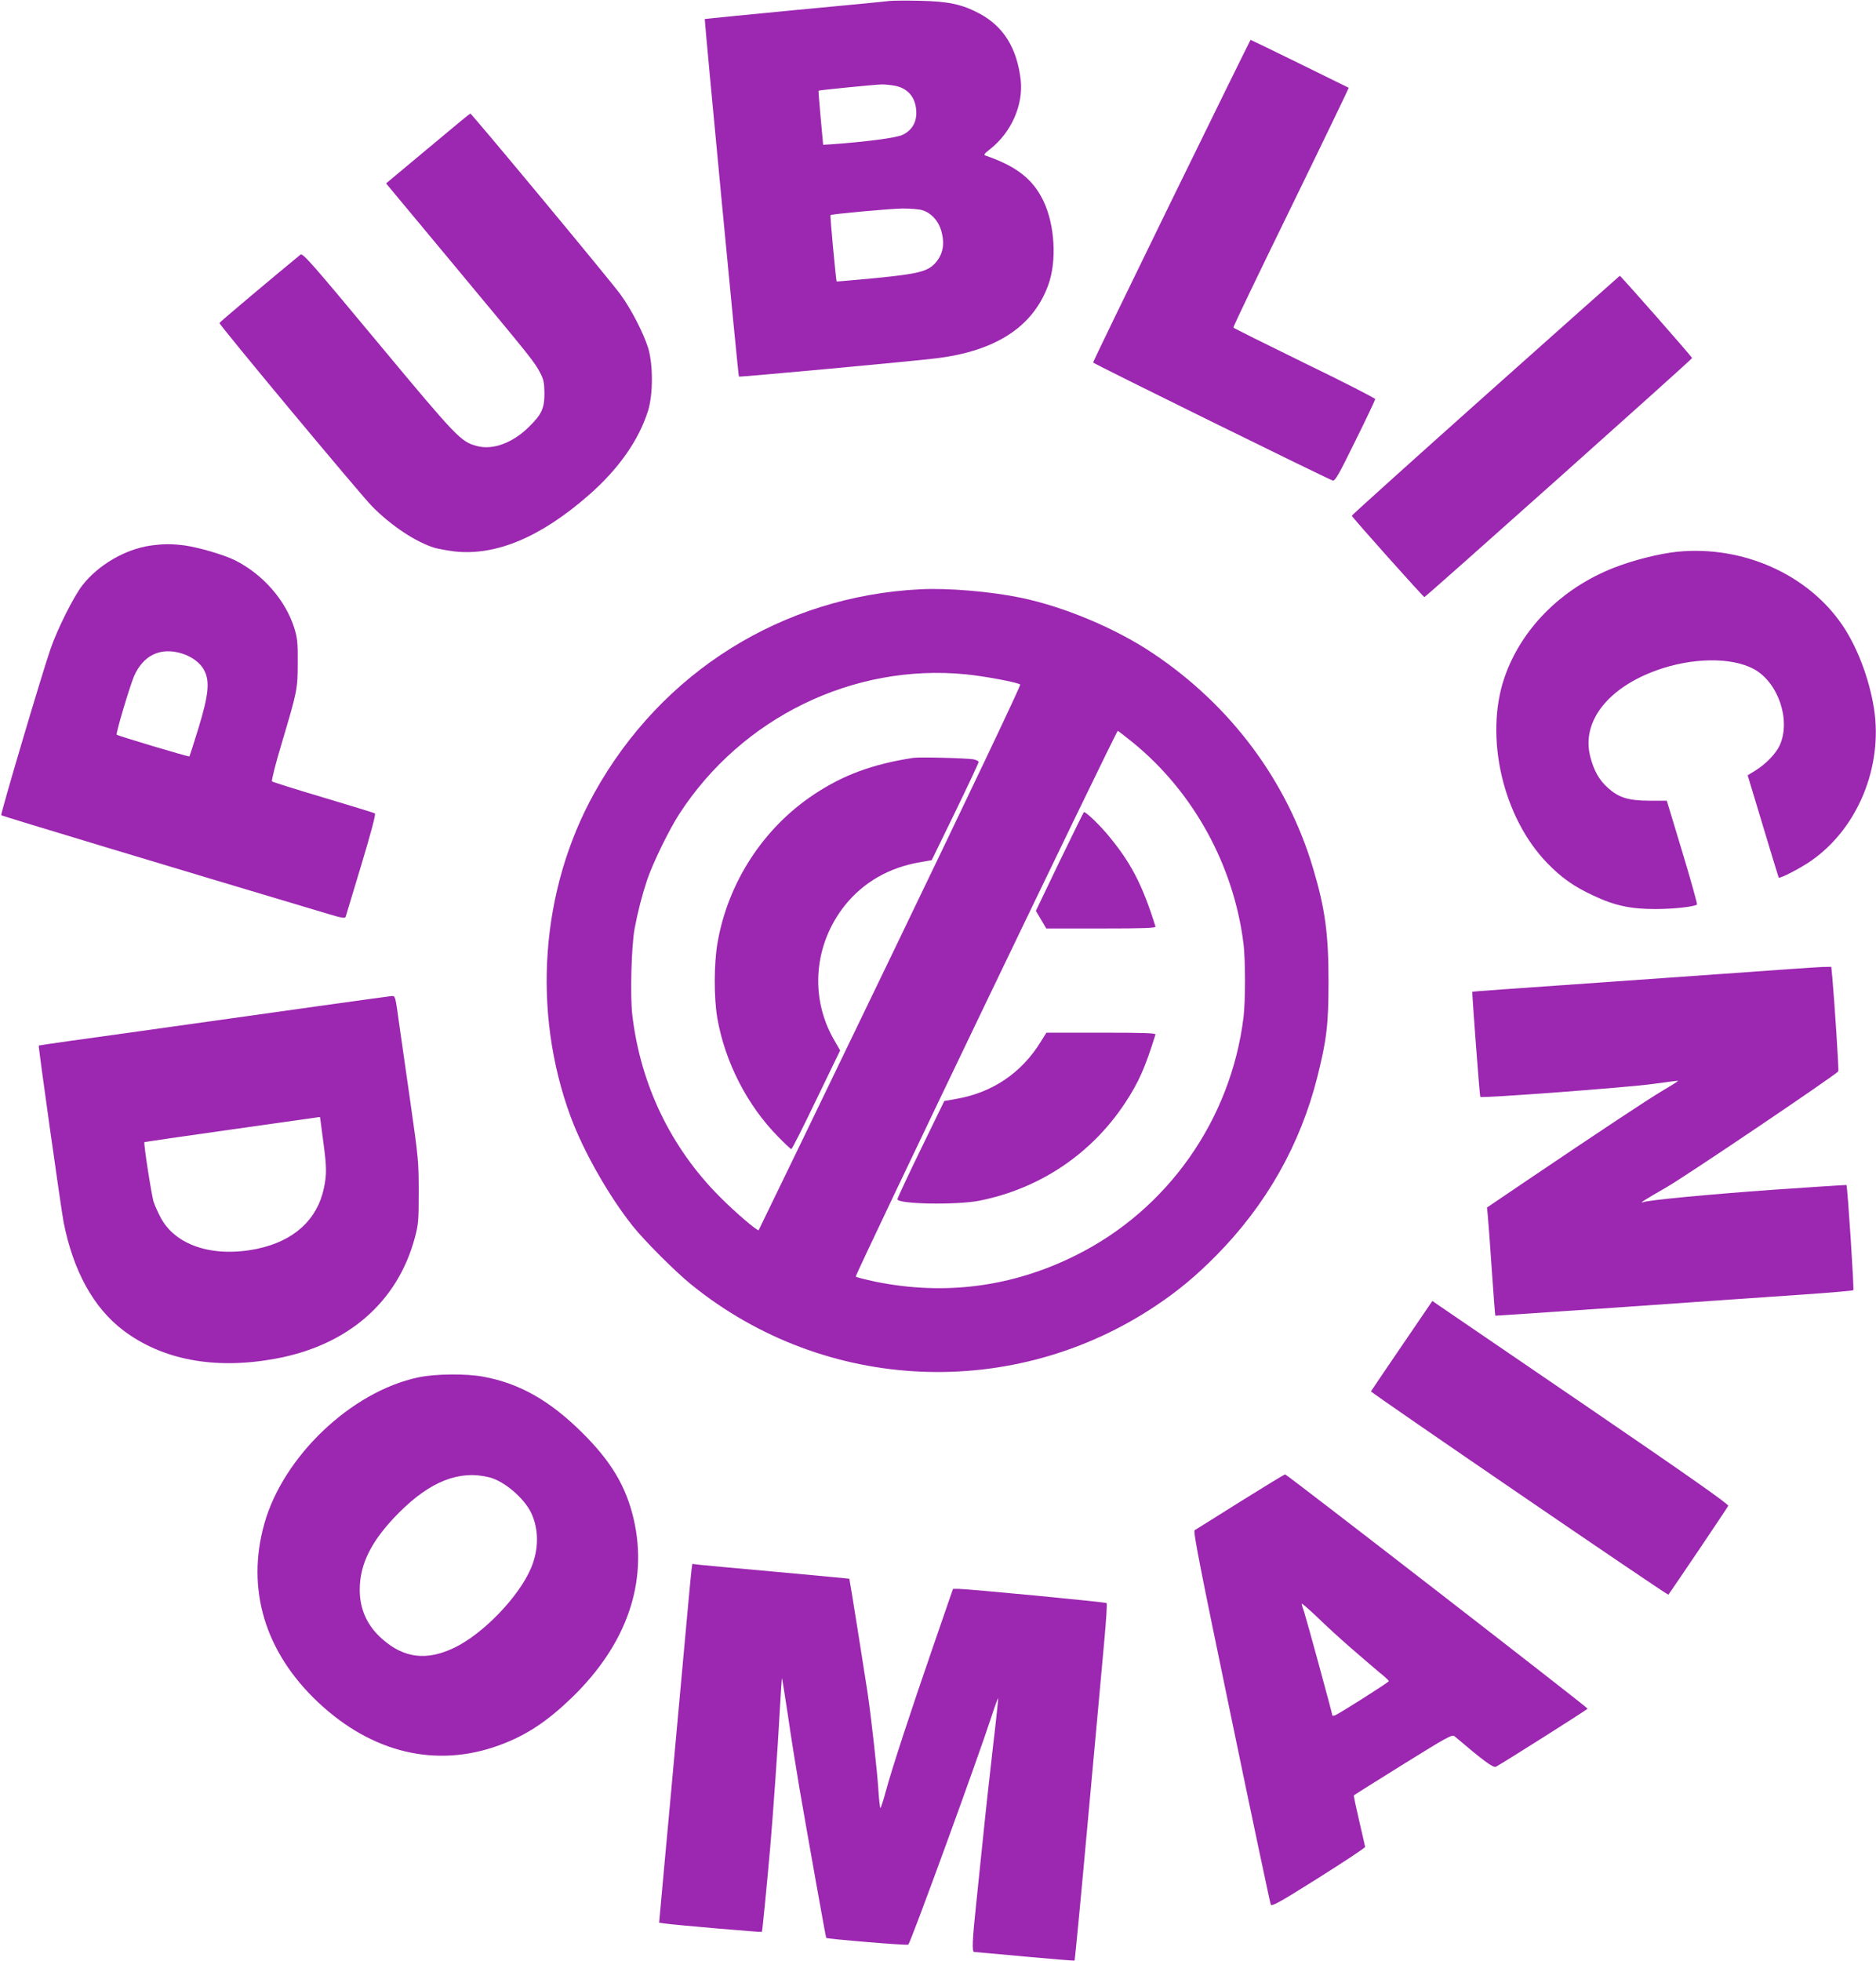 <?xml version="1.0" standalone="no"?>
<!DOCTYPE svg PUBLIC "-//W3C//DTD SVG 20010904//EN"
 "http://www.w3.org/TR/2001/REC-SVG-20010904/DTD/svg10.dtd">
<svg version="1.0" xmlns="http://www.w3.org/2000/svg"
 width="1225pt" height="1280pt" viewBox="0 0 1225 1280"
 preserveAspectRatio="xMidYMid meet">
<g transform="translate(0,1280) scale(0.1,-0.1)"
fill="#9c27b0" stroke="none">
<path d="M5810 12794 c-19 -3 -298 -30 -620 -60 -322 -31 -586 -57 -588 -58
-3 -4 218 -2330 223 -2334 4 -4 1133 100 1285 119 392 47 636 206 735 479 57
156 43 392 -31 547 -68 143 -175 227 -377 297 -16 5 -11 12 31 45 137 109 215
288 197 450 -25 209 -113 350 -272 434 -114 60 -202 78 -388 82 -88 2 -176 1
-195 -1z m40 -555 c68 -15 114 -60 128 -126 19 -89 -11 -158 -84 -193 -40 -20
-242 -46 -469 -62 l-50 -3 -16 175 c-9 96 -15 176 -14 178 4 4 359 39 412 41
23 0 65 -4 93 -10z m173 -811 c56 -17 103 -67 122 -130 26 -88 14 -155 -36
-213 -51 -57 -110 -72 -392 -100 -138 -13 -252 -23 -254 -22 -4 5 -44 430 -40
433 7 7 386 42 471 43 49 0 107 -4 129 -11z"/>
<path d="M7650 11491 c-282 -577 -513 -1053 -512 -1057 0 -7 1525 -757 1564
-770 16 -5 39 36 148 258 72 145 130 268 130 273 0 6 -207 112 -461 235 -253
124 -463 228 -465 232 -3 4 167 357 376 784 209 428 378 779 377 781 -4 3
-637 313 -641 313 -1 0 -234 -472 -516 -1049z"/>
<path d="M2793 11830 l-272 -227 461 -554 c501 -602 507 -610 546 -684 22 -42
26 -63 27 -130 0 -101 -17 -138 -101 -221 -106 -105 -236 -153 -340 -125 -105
28 -129 53 -646 674 -430 517 -491 587 -506 575 -160 -131 -528 -440 -529
-446 -4 -10 915 -1113 995 -1195 124 -127 290 -237 412 -273 25 -7 82 -17 128
-23 270 -30 563 93 877 368 194 170 326 357 387 551 33 108 33 302 0 410 -31
98 -110 252 -181 349 -65 90 -972 1181 -980 1180 -3 0 -128 -103 -278 -229z"/>
<path d="M9700 10220 c-481 -429 -874 -783 -873 -786 3 -12 468 -532 474 -531
13 4 1748 1552 1748 1560 1 7 -466 537 -472 537 -1 0 -396 -351 -877 -780z"/>
<path d="M982 9239 c-165 -24 -340 -126 -444 -259 -58 -75 -163 -285 -208
-415 -62 -181 -328 -1080 -322 -1086 6 -5 1102 -336 2135 -644 86 -26 110 -30
114 -19 2 7 49 161 103 341 64 213 95 330 88 334 -5 4 -157 50 -337 104 -179
53 -330 101 -335 105 -4 5 23 115 63 247 103 346 105 355 105 528 1 130 -2
160 -22 225 -57 182 -204 351 -387 443 -72 36 -237 84 -328 97 -90 11 -136 11
-225 -1z m202 -703 c67 -20 124 -62 149 -110 38 -72 30 -159 -36 -375 -31
-101 -58 -185 -60 -188 -5 -4 -467 134 -475 142 -7 7 85 315 113 381 60 137
171 191 309 150z"/>
<path d="M10953 9199 c-117 -12 -290 -55 -418 -106 -340 -134 -603 -398 -712
-718 -131 -386 -9 -912 282 -1210 93 -95 172 -151 299 -210 139 -66 244 -88
406 -88 114 0 247 14 271 29 4 2 -39 155 -95 341 l-102 337 -115 0 c-138 1
-199 20 -271 85 -56 50 -91 113 -114 203 -58 226 112 447 433 563 234 84 489
87 636 8 158 -87 242 -331 169 -496 -24 -54 -92 -125 -161 -167 l-49 -30 28
-93 c130 -432 173 -572 175 -575 7 -8 143 62 210 109 304 210 471 612 412 994
-31 195 -108 399 -206 544 -226 333 -651 522 -1078 480z"/>
<path d="M6010 8954 c-900 -45 -1689 -538 -2129 -1329 -351 -632 -409 -1423
-155 -2113 85 -229 250 -519 408 -717 80 -99 275 -294 381 -380 875 -708 2106
-761 3040 -132 139 93 259 193 387 323 327 331 550 725 661 1169 60 239 72
339 72 620 0 310 -22 473 -100 735 -169 571 -537 1065 -1045 1405 -244 164
-581 305 -865 364 -200 41 -475 64 -655 55z m296 -555 c122 -12 342 -53 356
-67 5 -5 -344 -738 -848 -1783 -471 -976 -858 -1776 -860 -1778 -7 -8 -154
117 -254 218 -320 321 -517 731 -571 1185 -15 127 -6 452 15 566 20 107 49
219 82 318 37 109 143 327 210 430 408 629 1135 983 1870 911z m1090 -444
c396 -322 660 -801 724 -1315 13 -109 13 -371 0 -480 -83 -670 -497 -1257
-1097 -1554 -413 -206 -855 -263 -1307 -171 -66 14 -124 29 -128 33 -8 8 1700
3562 1711 3562 2 0 46 -34 97 -75z"/>
<path d="M5965 7854 c-266 -41 -457 -111 -650 -239 -331 -220 -562 -575 -630
-970 -23 -133 -24 -357 -1 -490 50 -286 195 -570 398 -775 43 -44 81 -80 85
-80 5 0 78 145 163 322 l156 322 -42 73 c-158 277 -129 620 73 874 121 151
290 248 493 282 l74 13 153 314 c84 173 153 320 153 326 0 7 -15 14 -32 18
-43 8 -354 16 -393 10z"/>
<path d="M6919 7178 l-155 -323 34 -57 34 -58 359 0 c282 0 358 3 354 13 -86
276 -162 421 -317 605 -59 69 -136 142 -150 142 -2 0 -73 -145 -159 -322z"/>
<path d="M6796 6001 c-126 -205 -318 -334 -557 -374 l-73 -13 -153 -314 c-84
-173 -153 -320 -153 -327 0 -32 383 -39 533 -10 395 78 734 305 954 639 89
135 131 231 198 446 4 9 -72 12 -354 12 l-358 0 -37 -59z"/>
<path d="M11250 6444 c-327 -23 -665 -47 -750 -53 -602 -42 -885 -62 -886 -64
-3 -5 48 -682 52 -686 9 -10 966 62 1124 84 91 13 166 22 168 21 1 -2 -44 -31
-101 -64 -102 -61 -397 -256 -890 -589 l-257 -174 5 -52 c3 -29 15 -187 26
-352 11 -165 22 -301 23 -302 1 -1 382 25 846 57 465 33 989 69 1165 81 176
12 323 25 327 28 6 5 -38 680 -45 687 -1 1 -216 -13 -477 -31 -431 -31 -811
-67 -850 -81 -32 -11 9 15 150 96 122 69 1111 737 1124 758 4 6 -24 443 -39
610 l-7 72 -56 -1 c-32 -1 -325 -21 -652 -45z"/>
<path d="M2055 6230 c-264 -37 -777 -109 -1140 -160 -363 -50 -661 -92 -662
-94 -4 -4 146 -1068 162 -1151 63 -320 195 -560 390 -708 254 -192 594 -257
987 -186 475 85 802 367 916 788 24 88 26 112 26 301 0 195 -2 222 -52 570
-29 201 -62 430 -73 510 -28 204 -27 200 -52 199 -12 -1 -238 -32 -502 -69z
m35 -722 c0 -2 9 -70 20 -152 24 -176 24 -219 5 -311 -44 -207 -197 -346 -438
-396 -289 -59 -537 23 -632 212 -15 29 -33 70 -41 92 -13 36 -68 387 -61 393
1 1 256 38 567 82 311 44 568 80 573 81 4 0 7 0 7 -1z"/>
<path d="M9154 4017 c-109 -160 -200 -294 -202 -298 -3 -7 1937 -1333 1942
-1327 19 24 387 569 391 580 4 10 -252 190 -902 634 -499 340 -935 638 -969
661 l-61 42 -199 -292z"/>
<path d="M2730 3810 c-437 -93 -881 -516 -1004 -955 -120 -427 4 -839 352
-1166 351 -330 771 -430 1181 -280 176 64 312 154 475 311 359 348 499 752
404 1165 -50 214 -147 377 -337 565 -211 209 -407 320 -641 364 -113 22 -320
20 -430 -4z m465 -652 c97 -24 228 -136 274 -233 50 -107 50 -237 -1 -358 -78
-187 -314 -432 -503 -522 -179 -85 -325 -68 -466 55 -100 86 -150 195 -150
324 0 170 78 324 255 502 205 206 395 281 591 232z"/>
<path d="M8100 3000 c-157 -98 -291 -183 -299 -187 -11 -7 33 -232 238 -1218
138 -666 255 -1217 259 -1226 6 -14 61 17 312 175 168 106 305 196 304 202 -1
5 -18 82 -39 171 -21 90 -37 164 -34 166 2 2 147 93 322 202 288 179 319 196
335 183 187 -159 253 -208 270 -199 52 28 597 373 599 379 2 7 -1959 1525
-1975 1529 -4 1 -135 -79 -292 -177z m726 -960 c66 -58 148 -127 181 -155 34
-27 62 -53 62 -57 1 -7 -323 -212 -352 -224 -9 -3 -17 -3 -17 0 0 12 -170 633
-184 675 -9 24 -16 48 -16 54 0 5 46 -35 103 -89 56 -55 156 -146 223 -204z"/>
<path d="M4516 2559 c-3 -19 -37 -387 -76 -819 -39 -432 -86 -943 -104 -1137
l-32 -352 36 -5 c67 -10 631 -58 635 -55 3 4 29 267 55 559 18 213 49 643 61
872 7 126 14 227 15 225 2 -2 19 -111 39 -243 19 -131 53 -345 75 -474 59
-341 172 -975 175 -978 7 -7 530 -51 536 -44 18 19 454 1214 545 1494 21 65
40 116 42 114 1 -2 -13 -140 -33 -307 -19 -167 -49 -434 -65 -594 -16 -159
-36 -351 -44 -425 -27 -251 -30 -330 -15 -330 8 0 158 -14 333 -30 176 -16
321 -28 323 -26 2 2 42 419 88 927 47 508 94 1031 106 1162 12 130 19 240 15
244 -6 7 -899 92 -967 93 l-36 0 -125 -362 c-152 -439 -275 -815 -314 -960
-16 -60 -32 -108 -35 -108 -3 0 -9 51 -13 113 -7 119 -46 470 -71 640 -20 133
-117 742 -119 743 0 1 -210 20 -466 44 -256 23 -486 44 -512 47 l-47 6 -5 -34z"/>
</g>
</svg>
